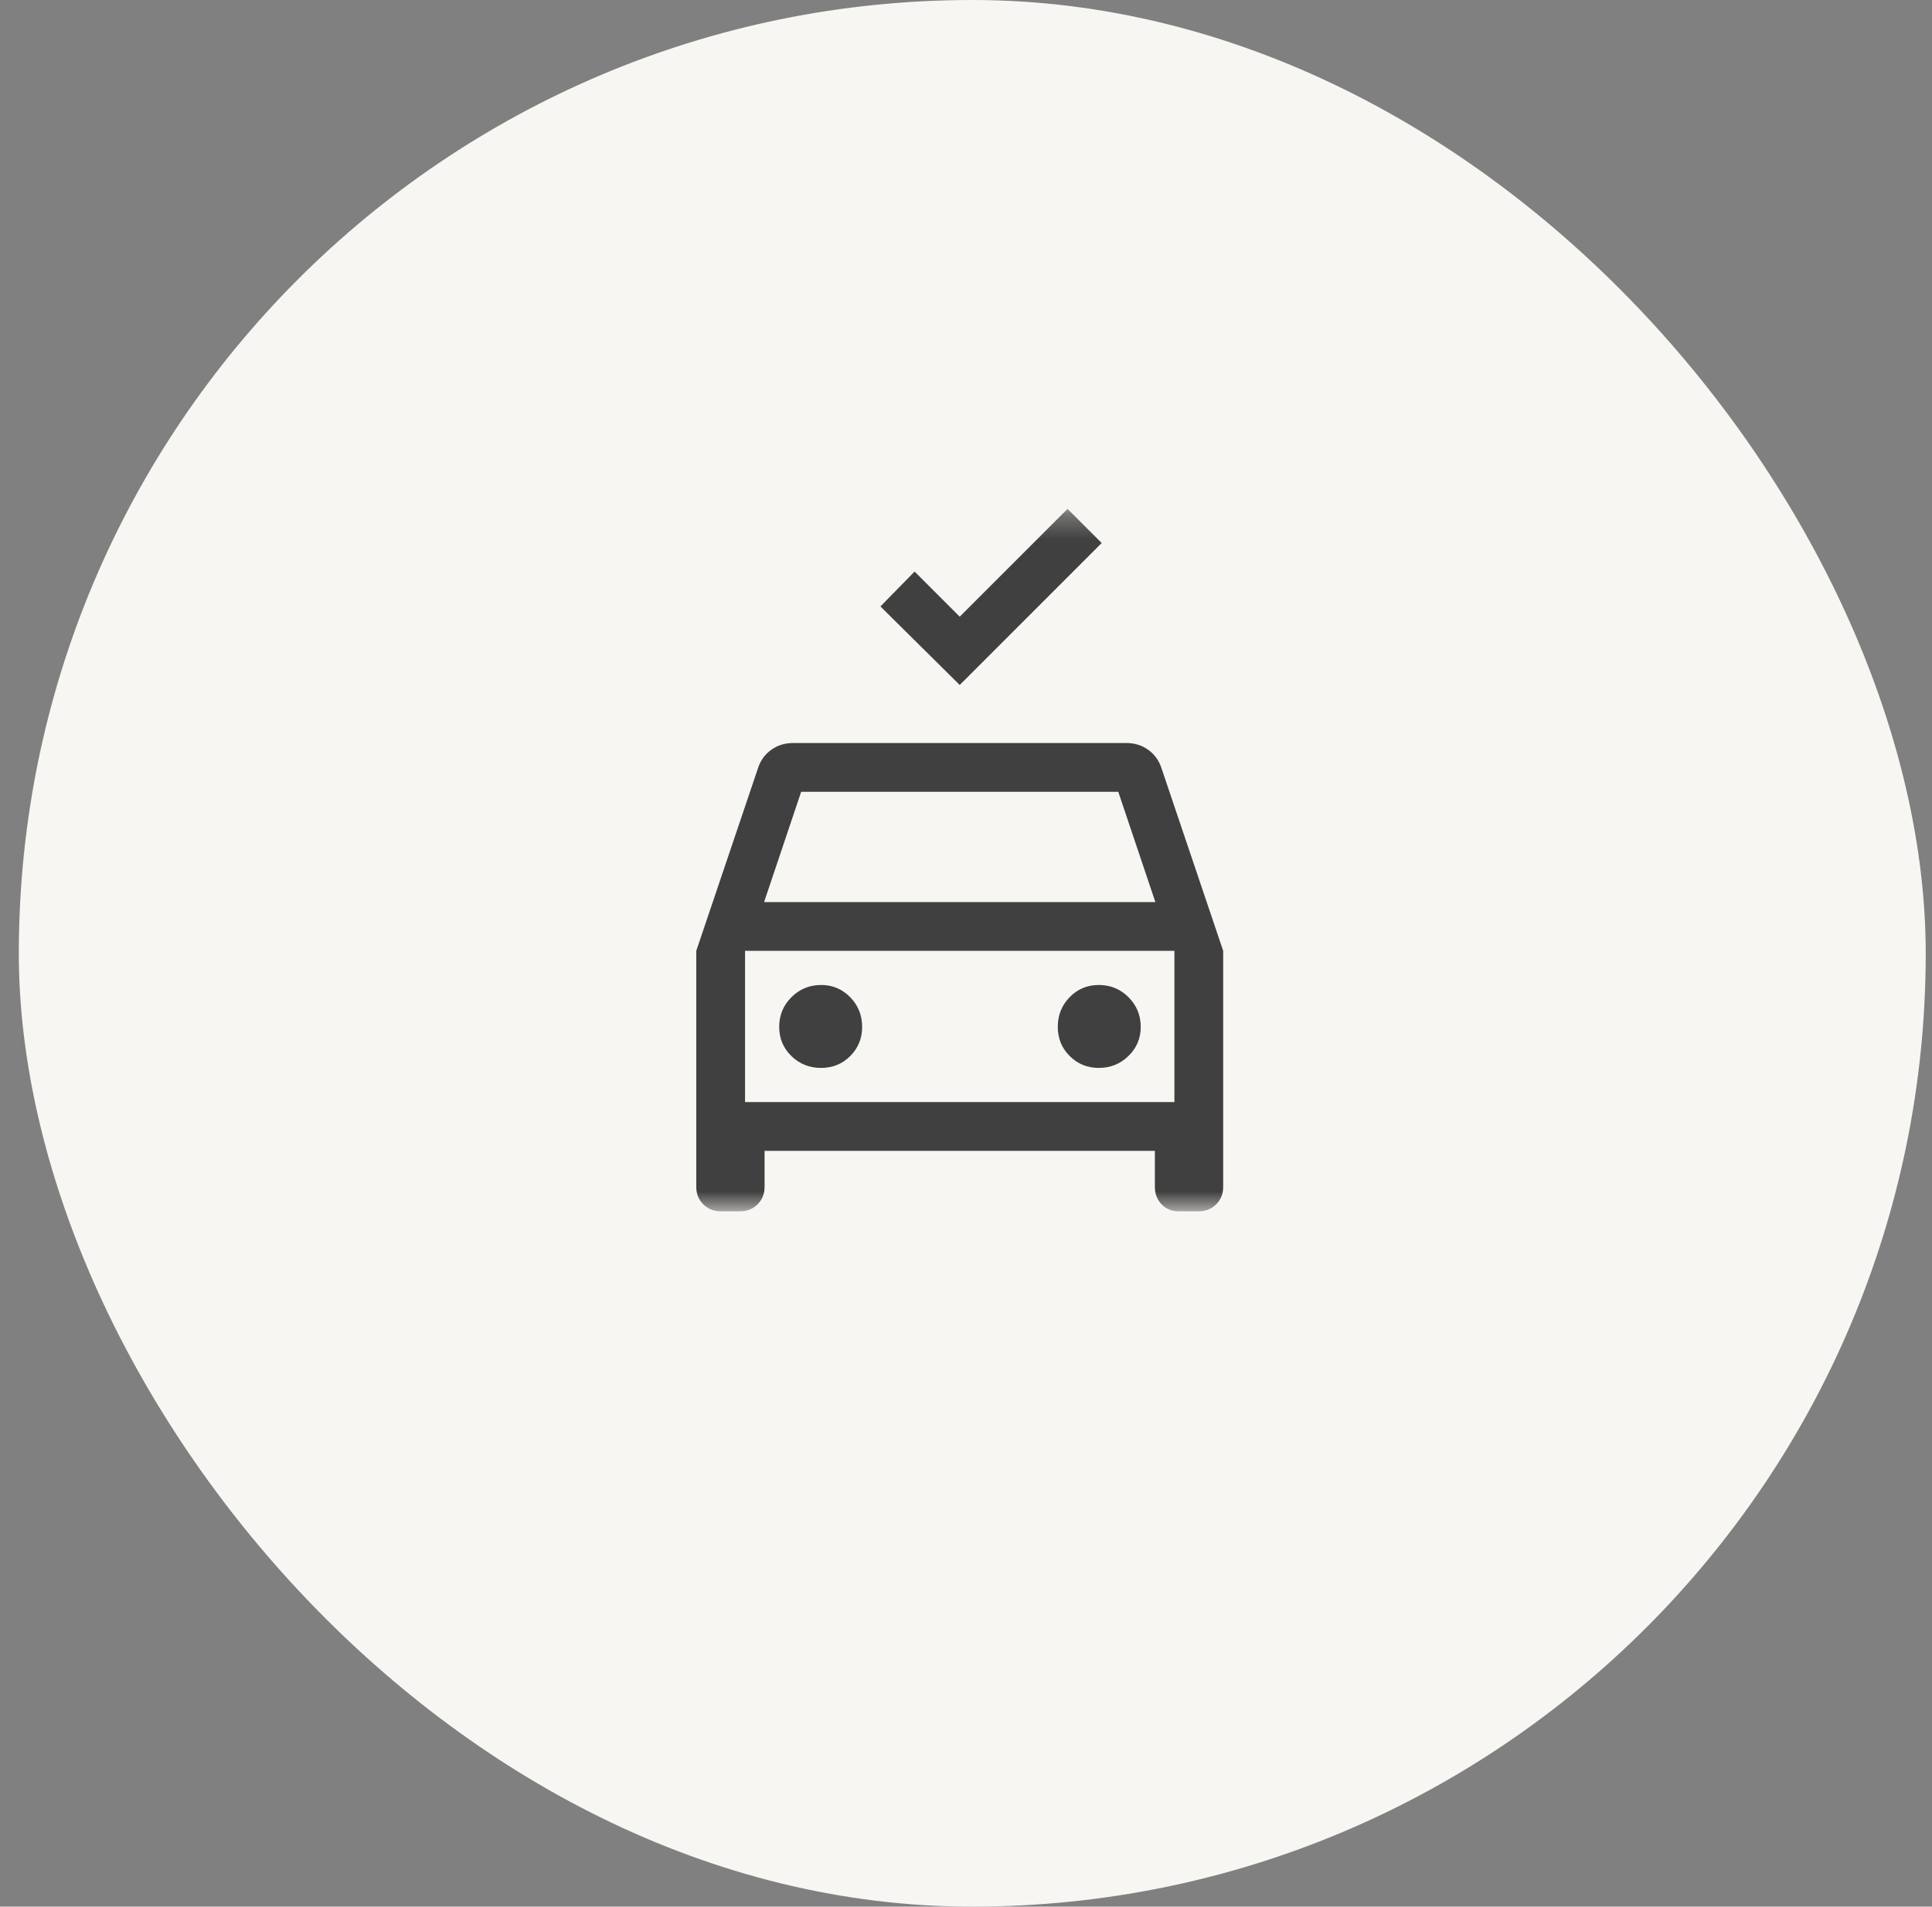 <svg width="77" height="76" viewBox="0 0 77 76" fill="none" xmlns="http://www.w3.org/2000/svg">
<rect x="0" y="0" width="77" height="76" fill="#808080" stroke="none"/>
<rect x="0.75" width="76" height="76" rx="38" fill="#F8F6F2"/>
<mask id="mask0_1374_595" style="mask-type:alpha" maskUnits="userSpaceOnUse" x="24" y="20" width="29" height="29">
<rect x="24.25" y="20.284" width="28" height="28" fill="#D9D9D9"/>
</mask>
<g mask="url(#mask0_1374_595)">
<path d="M38.25 27.304L35.09 24.173L36.451 22.783L38.25 24.582L42.547 20.284L43.908 21.645L38.25 27.304ZM28.722 48.284C28.447 48.284 28.216 48.191 28.029 48.005C27.843 47.819 27.75 47.588 27.75 47.312V37.901L30.22 30.59C30.323 30.292 30.5 30.055 30.749 29.88C30.999 29.705 31.282 29.618 31.6 29.618H44.9C45.218 29.618 45.501 29.705 45.751 29.88C46 30.055 46.177 30.292 46.281 30.59L48.75 37.901V47.312C48.75 47.588 48.657 47.819 48.471 48.005C48.284 48.191 48.053 48.284 47.778 48.284H46.981C46.702 48.284 46.473 48.191 46.295 48.005C46.117 47.819 46.028 47.588 46.028 47.312V45.873H30.472V47.312C30.472 47.588 30.379 47.819 30.193 48.005C30.006 48.191 29.775 48.284 29.5 48.284H28.722ZM30.453 35.957H46.047L44.569 31.562H31.93L30.453 35.957ZM32.723 42.568C33.186 42.568 33.575 42.409 33.89 42.091C34.204 41.774 34.361 41.388 34.361 40.934C34.361 40.47 34.202 40.075 33.885 39.75C33.567 39.425 33.181 39.262 32.728 39.262C32.263 39.262 31.868 39.424 31.543 39.749C31.218 40.073 31.055 40.467 31.055 40.93C31.055 41.393 31.218 41.782 31.542 42.096C31.866 42.411 32.26 42.568 32.723 42.568ZM43.792 42.568C44.256 42.568 44.651 42.409 44.976 42.091C45.301 41.774 45.464 41.388 45.464 40.934C45.464 40.47 45.302 40.075 44.977 39.75C44.653 39.425 44.26 39.262 43.796 39.262C43.333 39.262 42.944 39.424 42.63 39.749C42.316 40.073 42.158 40.467 42.158 40.93C42.158 41.393 42.317 41.782 42.635 42.096C42.952 42.411 43.338 42.568 43.792 42.568ZM29.694 43.929H46.806V37.901H29.694V43.929Z" fill="#404040"/>
</g>
</svg>
